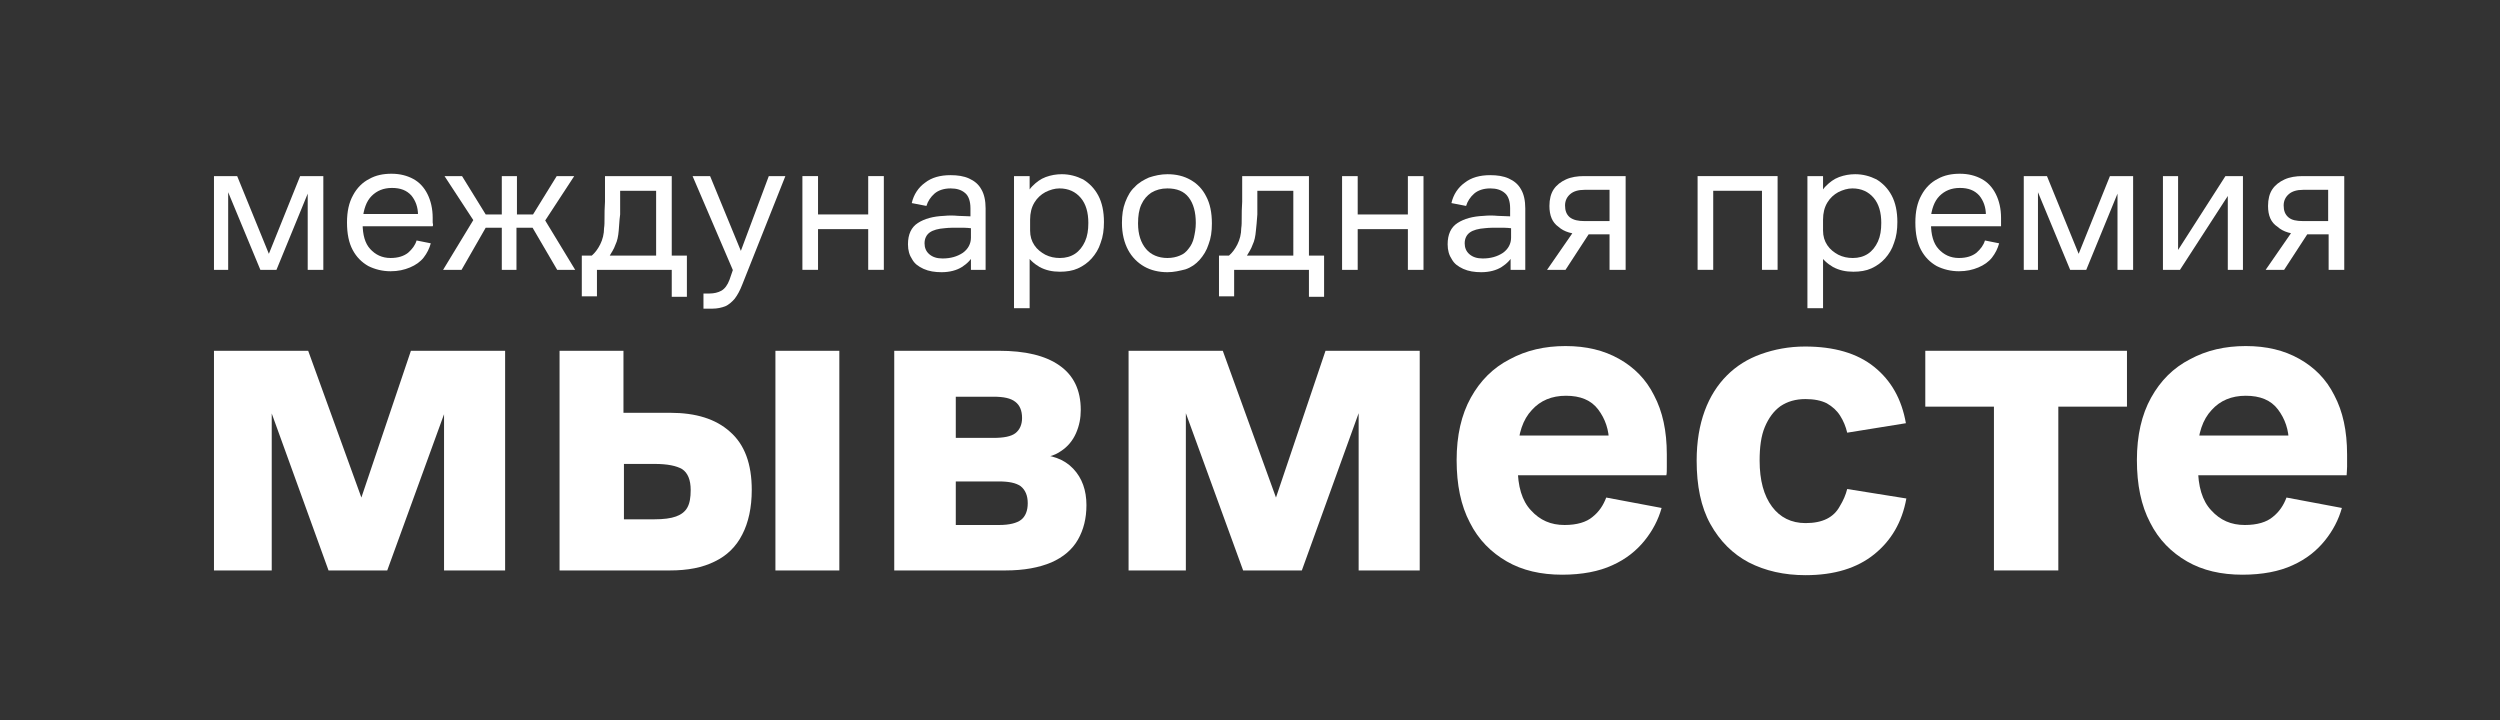 <?xml version="1.0" encoding="UTF-8"?> <svg xmlns="http://www.w3.org/2000/svg" xmlns:xlink="http://www.w3.org/1999/xlink" version="1.1" id="Layer_1" x="0px" y="0px" viewBox="0 0 528.1 152.1" style="enable-background:new 0 0 528.1 152.1;" xml:space="preserve"><rect x="0" y="0" width="528.1" height="152.1" fill="#333333" stroke="none"/> <style type="text/css"> .st0{fill:#FF6700;} .st1{fill:#A03702;} .st2{fill:#FFFFFF;} </style> <g id="XMLID_1_"> <g id="XMLID_55_"> <path id="XMLID_76_" class="st2" d="M45.2,120.5V74.1h19.9l14.5,40h-6.3l13.5-40h19.9v46.4H93.8V78.7H97l-15.2,41.8H69.4 L54.6,79.6h2.8v40.9H45.2z"></path> <path id="XMLID_72_" class="st2" d="M118.2,120.5V74.1h13.5v13.1h9.9c5.4,0,9.6,1.3,12.6,4c3.1,2.7,4.6,6.8,4.6,12.3 c0,3.7-0.7,6.9-2,9.4c-1.3,2.6-3.3,4.5-5.8,5.7c-2.6,1.3-5.7,1.9-9.5,1.9H118.2z M138.3,98h-6.5v11.7h6.4c2,0,3.5-0.2,4.6-0.6 c1.1-0.4,1.9-1,2.4-1.9c0.5-0.9,0.7-2.1,0.7-3.7c0-2.1-0.6-3.6-1.8-4.4C142.9,98.4,141,98,138.3,98z M163.8,120.5V74.1h13.5v46.4 H163.8z"></path> <path id="XMLID_68_" class="st2" d="M188.9,120.5V74.1H211c5.6,0,9.8,1,12.8,3.1c3,2.1,4.5,5.2,4.5,9.4c0,1.7-0.3,3.3-1,4.9 c-0.7,1.6-1.8,2.9-3.2,3.8c-1.4,1-3.3,1.5-5.6,1.5v-0.8c3.6,0,6.3,1,8.2,3c1.9,2,2.8,4.6,2.8,7.7c0,2.8-0.6,5.2-1.8,7.3 c-1.2,2.1-3.1,3.7-5.6,4.8c-2.6,1.1-5.8,1.7-9.7,1.7H188.9z M209.8,83.8h-7.9v8.7h8c2.1,0,3.7-0.3,4.6-1c0.9-0.7,1.4-1.8,1.4-3.2 c0-1.6-0.5-2.7-1.4-3.4C213.5,84.1,212,83.8,209.8,83.8z M211,101.7h-9.1v9.2h9.2c2.1,0,3.7-0.4,4.6-1.1c0.9-0.7,1.4-1.9,1.4-3.5 c0-1.6-0.5-2.8-1.5-3.6C214.6,102,213.1,101.7,211,101.7z"></path> <path id="XMLID_66_" class="st2" d="M238.4,120.5V74.1h19.9l14.5,40h-6.3l13.5-40h19.9v46.4H287V78.7h3.1L275,120.5h-12.4 l-14.9-40.9h2.8v40.9H238.4z"></path> <path id="XMLID_63_" class="st2" d="M352,100.4h-33.2l1.8-2.2c0,0.1,0,0.1,0,0.2c0,0.1,0,0.2,0,0.3c0,4,0.9,7.1,2.8,9.1 c1.9,2.1,4.2,3.1,7.1,3.1c2.6,0,4.6-0.6,5.9-1.7c1.4-1.1,2.3-2.5,2.9-4.1l11.7,2.2c-0.7,2.5-1.9,4.8-3.6,6.9 c-1.7,2.1-3.9,3.9-6.8,5.2c-2.8,1.3-6.4,2-10.6,2c-4.5,0-8.4-0.9-11.7-2.8c-3.3-1.9-6-4.6-7.8-8.2c-1.9-3.6-2.8-8-2.8-13.2 c0-5.2,1-9.6,3-13.2c2-3.6,4.7-6.3,8.2-8.1c3.5-1.9,7.4-2.8,11.8-2.8c4.4,0,8.1,0.9,11.3,2.7c3.2,1.8,5.7,4.3,7.4,7.7 c1.8,3.4,2.7,7.5,2.7,12.5c0,0.9,0,1.7,0,2.6C352.1,99.4,352.1,100,352,100.4z M318.8,92h23l-2,3.4c0.1-0.3,0.1-0.6,0.1-0.9 c0-0.3,0-0.6,0-0.9c0-2.8-0.8-5.1-2.3-7.1c-1.5-2-3.8-2.9-6.8-2.9c-3,0-5.4,1-7.2,3c-1.9,2-2.9,5-3,8.8L318.8,92z"></path> <path id="XMLID_61_" class="st2" d="M390.2,103.3l12.5,2c-0.9,5-3.2,8.9-6.8,11.8c-3.6,2.9-8.4,4.4-14.5,4.4 c-4.5,0-8.5-0.9-12-2.7c-3.4-1.8-6.1-4.5-8.1-8.1c-2-3.6-2.9-8.1-2.9-13.4c0-4,0.6-7.5,1.7-10.5c1.1-3,2.7-5.5,4.7-7.5 c2-2,4.4-3.5,7.2-4.5c2.8-1,5.9-1.6,9.3-1.6c6.1,0,11,1.4,14.6,4.3c3.6,2.9,5.8,6.8,6.7,11.9l-12.4,2c-0.3-1.3-0.8-2.5-1.5-3.6 c-0.7-1.1-1.6-1.9-2.8-2.6c-1.2-0.6-2.7-0.9-4.5-0.9c-2.1,0-3.8,0.5-5.3,1.5c-1.4,1-2.5,2.5-3.3,4.4c-0.8,1.9-1.1,4.3-1.1,7.1 c0,4.2,0.9,7.4,2.6,9.7c1.7,2.3,4.1,3.5,7.1,3.5c1.8,0,3.3-0.3,4.5-0.9c1.2-0.6,2.1-1.5,2.7-2.6 C389.4,105.7,389.9,104.5,390.2,103.3z"></path> <path id="XMLID_59_" class="st2" d="M406.7,85.9V74.1h42.6v11.8h-14.5v34.6h-13.6V85.9H406.7z"></path> <path id="XMLID_56_" class="st2" d="M495.7,100.4h-33.2l1.8-2.2c0,0.1,0,0.1,0,0.2c0,0.1,0,0.2,0,0.3c0,4,0.9,7.1,2.8,9.1 c1.9,2.1,4.2,3.1,7.1,3.1c2.6,0,4.6-0.6,5.9-1.7c1.4-1.1,2.3-2.5,2.9-4.1l11.7,2.2c-0.7,2.5-1.9,4.8-3.6,6.9 c-1.7,2.1-3.9,3.9-6.8,5.2c-2.8,1.3-6.4,2-10.6,2c-4.5,0-8.4-0.9-11.7-2.8c-3.3-1.9-6-4.6-7.8-8.2c-1.9-3.6-2.8-8-2.8-13.2 c0-5.2,1-9.6,3-13.2c2-3.6,4.7-6.3,8.2-8.1c3.5-1.9,7.4-2.8,11.8-2.8c4.4,0,8.1,0.9,11.3,2.7c3.2,1.8,5.7,4.3,7.4,7.7 c1.8,3.4,2.7,7.5,2.7,12.5c0,0.9,0,1.7,0,2.6C495.8,99.4,495.7,100,495.7,100.4z M462.4,92h23l-2,3.4c0.1-0.3,0.1-0.6,0.1-0.9 c0-0.3,0-0.6,0-0.9c0-2.8-0.8-5.1-2.3-7.1c-1.5-2-3.8-2.9-6.8-2.9c-3,0-5.4,1-7.2,3c-1.9,2-2.9,5-3,8.8L462.4,92z"></path> </g> <g id="XMLID_3_"> <path id="XMLID_53_" class="st2" d="M45.2,57V37.2h4.9l7.3,17.9h-1.2l7.2-17.9h4.9V57h-3.3V39.2h0.7L58.4,57H55l-7.3-17.6h0.5V57 H45.2z"></path> <path id="XMLID_50_" class="st2" d="M91.4,47.8H76l0.6-0.8c0,0,0,0.1,0,0.1c0,0,0,0.1,0,0.1c0,2.4,0.5,4.2,1.6,5.4 c1.1,1.2,2.5,1.9,4.3,1.9c1.6,0,2.8-0.4,3.7-1.1c0.9-0.8,1.5-1.6,1.8-2.6l3,0.6c-0.3,1.1-0.8,2.1-1.5,3c-0.7,0.9-1.7,1.6-2.9,2.1 c-1.2,0.5-2.5,0.8-4.1,0.8c-1.7,0-3.3-0.4-4.7-1.1c-1.4-0.8-2.5-1.9-3.3-3.4c-0.8-1.5-1.2-3.4-1.2-5.8c0-2.3,0.4-4.2,1.3-5.8 c0.8-1.5,2-2.7,3.4-3.4c1.4-0.8,3-1.1,4.7-1.1c1.8,0,3.3,0.4,4.6,1.1c1.3,0.7,2.3,1.8,3,3.2c0.7,1.4,1.1,3.1,1.1,5 c0,0.4,0,0.7,0,1C91.5,47.4,91.5,47.6,91.4,47.8z M76,45.2h12.8l-0.5,1c0-0.1,0-0.3,0-0.4c0-0.2,0-0.3,0-0.4c0-1.6-0.5-3-1.4-4.1 c-1-1.1-2.3-1.6-4.1-1.6c-1.8,0-3.2,0.6-4.3,1.7c-1.1,1.1-1.7,2.8-1.9,5L76,45.2z"></path> <path id="XMLID_48_" class="st2" d="M93.6,57l6.8-11.2l0.3,1.8l-6.8-10.4h3.7l5,8.1h3.4v-8.1h3.2v8.1h3.4l5-8.1h3.7l-6.8,10.4 l0.2-1.8l6.8,11.2h-3.8l-5.2-8.9h-3.4V57H106v-8.9h-3.4L97.5,57H93.6z"></path> <path id="XMLID_45_" class="st2" d="M122.9,54h2.1c0.7-0.6,1.3-1.4,1.8-2.4c0.5-1,0.8-2.2,0.8-3.4c0.1-0.6,0.1-1.3,0.1-2.2 c0-0.9,0-2,0.1-3.4c0-1.4,0-3.2,0-5.4h14.1V54h3.2v8.7h-3.2V57h-15.8v5.6h-3.2V54z M130.7,48.7c-0.1,1.2-0.3,2.2-0.7,3 c-0.3,0.9-0.8,1.6-1.2,2.3h9.8V40.3h-7.6c0,1.9,0,3.6,0,5C130.8,46.7,130.8,47.9,130.7,48.7z"></path> <path id="XMLID_43_" class="st2" d="M155.2,55.9l0.1,2.3l-9-21h3.7l7.2,17.5l-1.3-0.1l6.5-17.4h3.5l-9.1,22.9 c-0.5,1.3-1,2.2-1.6,3c-0.6,0.7-1.3,1.3-2,1.6c-0.8,0.3-1.7,0.5-2.7,0.5h-1.9V62h1.3c0.9,0,1.8-0.2,2.5-0.6 c0.7-0.4,1.3-1.2,1.7-2.3L155.2,55.9z"></path> <path id="XMLID_41_" class="st2" d="M169.5,57V37.2h3.3v8.1h10.6v-8.1h3.3V57h-3.3v-8.6h-10.6V57H169.5z"></path> <path id="XMLID_38_" class="st2" d="M205.1,57v-3.4l0.6,0.1c-0.5,1.1-1.4,2-2.5,2.7c-1.1,0.7-2.6,1.1-4.3,1.1 c-1.4,0-2.7-0.2-3.8-0.7c-1.1-0.5-1.9-1.1-2.4-2c-0.6-0.9-0.9-1.9-0.9-3.2c0-2.1,0.7-3.6,2.1-4.5c1.4-0.9,3.2-1.4,5.5-1.5 c1-0.1,2-0.1,3,0c0.9,0,1.8,0.1,2.6,0.1v-1.7c0-1.5-0.4-2.6-1.1-3.2c-0.8-0.7-1.8-1-3.1-1c-1.4,0-2.6,0.4-3.4,1.1 c-0.8,0.7-1.4,1.6-1.7,2.6l-3.1-0.6c0.4-1.8,1.4-3.3,2.8-4.3c1.4-1.1,3.2-1.6,5.4-1.6c1.5,0,2.8,0.2,3.9,0.7 c1.1,0.5,2,1.2,2.6,2.3c0.6,1,0.9,2.4,0.9,4V57H205.1z M205,48.2c-0.8-0.1-1.7-0.1-2.6-0.1c-0.9,0-1.9,0-2.8,0.1 c-1.4,0.1-2.5,0.4-3.2,0.9c-0.7,0.5-1.1,1.3-1.1,2.3c0,0.9,0.3,1.7,1,2.3c0.7,0.6,1.6,0.9,2.8,0.9c1.7,0,3.1-0.4,4.3-1.2 c1.1-0.8,1.7-1.9,1.7-3.2V48.2z"></path> <path id="XMLID_35_" class="st2" d="M214.2,65.1V37.2h3.3v5.2h-0.9c0.2-1.3,0.7-2.3,1.5-3.1c0.8-0.8,1.7-1.5,2.8-1.9 c1.1-0.4,2.2-0.6,3.4-0.6c1.6,0,3.1,0.4,4.5,1.1c1.3,0.8,2.4,1.9,3.2,3.4c0.8,1.5,1.2,3.4,1.2,5.6c0,1.6-0.2,3.1-0.7,4.4 c-0.4,1.3-1.1,2.4-1.9,3.3c-0.8,0.9-1.8,1.6-2.9,2.1c-1.1,0.5-2.4,0.7-3.8,0.7c-1.6,0-3-0.3-4.3-1c-1.2-0.7-2.2-1.6-2.9-2.8h0.8 v11.5H214.2z M217.6,48.7c0,1.2,0.3,2.2,0.9,3.1c0.6,0.9,1.4,1.5,2.3,2c1,0.5,2,0.7,3.1,0.7c1.2,0,2.3-0.3,3.2-0.9 c0.9-0.6,1.6-1.5,2.1-2.6c0.5-1.1,0.7-2.4,0.7-3.9c0-2.2-0.5-4-1.6-5.3c-1.1-1.3-2.6-2-4.5-2c-1,0-2,0.3-3,0.8 c-0.9,0.5-1.7,1.2-2.3,2.2c-0.6,1-0.9,2.2-0.9,3.6V48.7z"></path> <path id="XMLID_32_" class="st2" d="M246.6,57.5c-1.8,0-3.5-0.4-4.9-1.2c-1.4-0.8-2.6-2-3.4-3.5c-0.8-1.5-1.3-3.4-1.3-5.7 c0-1.7,0.2-3.1,0.7-4.4s1.1-2.4,2-3.2c0.8-0.9,1.9-1.5,3-2c1.2-0.4,2.5-0.7,3.9-0.7c1.9,0,3.5,0.4,4.9,1.2 c1.4,0.8,2.5,1.9,3.3,3.5c0.8,1.5,1.2,3.4,1.2,5.7c0,1.7-0.2,3.1-0.7,4.4c-0.4,1.3-1.1,2.4-1.9,3.3c-0.8,0.9-1.8,1.6-3,2 C249.2,57.2,248,57.5,246.6,57.5z M246.6,54.5c1,0,1.9-0.2,2.6-0.5c0.8-0.3,1.4-0.8,1.9-1.5c0.5-0.6,0.9-1.4,1.1-2.3 s0.4-1.9,0.4-3.1c0-2.3-0.5-4.1-1.5-5.4c-1-1.3-2.5-1.9-4.5-1.9c-1.3,0-2.4,0.3-3.4,0.9c-0.9,0.6-1.6,1.4-2.1,2.5 c-0.5,1.1-0.7,2.4-0.7,4c0,2.3,0.6,4.1,1.7,5.4C243.1,53.8,244.7,54.5,246.6,54.5z"></path> <path id="XMLID_29_" class="st2" d="M257.5,54h2.1c0.7-0.6,1.3-1.4,1.8-2.4c0.5-1,0.8-2.2,0.8-3.4c0.1-0.6,0.1-1.3,0.1-2.2 c0-0.9,0-2,0.1-3.4c0-1.4,0-3.2,0-5.4h14.1V54h3.2v8.7h-3.2V57h-15.8v5.6h-3.2V54z M265.3,48.7c-0.1,1.2-0.3,2.2-0.7,3 c-0.3,0.9-0.8,1.6-1.2,2.3h9.8V40.3h-7.6c0,1.9,0,3.6,0,5C265.5,46.7,265.4,47.9,265.3,48.7z"></path> <path id="XMLID_27_" class="st2" d="M283.5,57V37.2h3.3v8.1h10.6v-8.1h3.3V57h-3.3v-8.6h-10.6V57H283.5z"></path> <path id="XMLID_24_" class="st2" d="M319.1,57v-3.4l0.6,0.1c-0.5,1.1-1.4,2-2.5,2.7c-1.1,0.7-2.6,1.1-4.3,1.1 c-1.4,0-2.7-0.2-3.8-0.7c-1.1-0.5-1.9-1.1-2.4-2c-0.6-0.9-0.9-1.9-0.9-3.2c0-2.1,0.7-3.6,2.1-4.5c1.4-0.9,3.2-1.4,5.5-1.5 c1-0.1,2-0.1,3,0c0.9,0,1.8,0.1,2.6,0.1v-1.7c0-1.5-0.4-2.6-1.1-3.2c-0.8-0.7-1.8-1-3.1-1c-1.4,0-2.6,0.4-3.4,1.1 c-0.8,0.7-1.4,1.6-1.7,2.6l-3.1-0.6c0.4-1.8,1.4-3.3,2.8-4.3c1.4-1.1,3.2-1.6,5.4-1.6c1.5,0,2.8,0.2,3.9,0.7 c1.1,0.5,2,1.2,2.6,2.3c0.6,1,0.9,2.4,0.9,4V57H319.1z M319.1,48.2c-0.8-0.1-1.7-0.1-2.6-0.1c-0.9,0-1.9,0-2.8,0.1 c-1.4,0.1-2.5,0.4-3.2,0.9c-0.7,0.5-1.1,1.3-1.1,2.3c0,0.9,0.3,1.7,1,2.3c0.7,0.6,1.6,0.9,2.8,0.9c1.7,0,3.1-0.4,4.3-1.2 c1.1-0.8,1.7-1.9,1.7-3.2V48.2z"></path> <path id="XMLID_20_" class="st2" d="M336.3,48.4l-5.6,8.6h-3.9l6.5-9.4L336.3,48.4z M327.3,43.5c0-1.4,0.3-2.6,0.9-3.5 c0.6-0.9,1.5-1.6,2.6-2.1c1.1-0.5,2.4-0.7,3.8-0.7h8.8V57H340v-7.5h-5.5c-2.3,0-4.1-0.5-5.3-1.6C327.9,47,327.3,45.5,327.3,43.5z M334.7,46.7h5.3v-6.6h-5.3c-1.3,0-2.3,0.3-3,0.9c-0.7,0.6-1.1,1.4-1.1,2.4c0,1.1,0.3,1.9,1,2.5C332.4,46.5,333.4,46.7,334.7,46.7 z"></path> <path id="XMLID_18_" class="st2" d="M358.6,57V37.2h16.9V57h-3.3V40.3h-10.3V57H358.6z"></path> <path id="XMLID_15_" class="st2" d="M381.8,65.1V37.2h3.3v5.2h-0.9c0.2-1.3,0.7-2.3,1.5-3.1c0.8-0.8,1.7-1.5,2.8-1.9 c1.1-0.4,2.2-0.6,3.4-0.6c1.6,0,3.1,0.4,4.5,1.1c1.3,0.8,2.4,1.9,3.2,3.4c0.8,1.5,1.2,3.4,1.2,5.6c0,1.6-0.2,3.1-0.7,4.4 c-0.4,1.3-1.1,2.4-1.9,3.3c-0.8,0.9-1.8,1.6-2.9,2.1c-1.1,0.5-2.4,0.7-3.8,0.7c-1.6,0-3-0.3-4.3-1c-1.2-0.7-2.2-1.6-2.9-2.8h0.8 v11.5H381.8z M385.1,48.7c0,1.2,0.3,2.2,0.9,3.1c0.6,0.9,1.4,1.5,2.3,2c1,0.5,2,0.7,3.1,0.7c1.2,0,2.3-0.3,3.2-0.9 c0.9-0.6,1.6-1.5,2.1-2.6c0.5-1.1,0.7-2.4,0.7-3.9c0-2.2-0.5-4-1.6-5.3c-1.1-1.3-2.6-2-4.5-2c-1,0-2,0.3-3,0.8 c-0.9,0.5-1.7,1.2-2.3,2.2c-0.6,1-0.9,2.2-0.9,3.6V48.7z"></path> <path id="XMLID_12_" class="st2" d="M422.7,47.8h-15.4l0.6-0.8c0,0,0,0.1,0,0.1c0,0,0,0.1,0,0.1c0,2.4,0.5,4.2,1.6,5.4 c1.1,1.2,2.5,1.9,4.3,1.9c1.6,0,2.8-0.4,3.7-1.1c0.9-0.8,1.5-1.6,1.8-2.6l3,0.6c-0.3,1.1-0.8,2.1-1.5,3c-0.7,0.9-1.7,1.6-2.9,2.1 c-1.2,0.5-2.5,0.8-4.1,0.8c-1.7,0-3.3-0.4-4.7-1.1c-1.4-0.8-2.5-1.9-3.3-3.4c-0.8-1.5-1.2-3.4-1.2-5.8c0-2.3,0.4-4.2,1.3-5.8 c0.8-1.5,2-2.7,3.4-3.4c1.4-0.8,3-1.1,4.7-1.1c1.8,0,3.3,0.4,4.6,1.1c1.3,0.7,2.3,1.8,3,3.2c0.7,1.4,1.1,3.1,1.1,5 c0,0.4,0,0.7,0,1C422.7,47.4,422.7,47.6,422.7,47.8z M407.2,45.2h12.8l-0.5,1c0-0.1,0-0.3,0-0.4c0-0.2,0-0.3,0-0.4 c0-1.6-0.5-3-1.4-4.1c-1-1.1-2.3-1.6-4.1-1.6c-1.8,0-3.2,0.6-4.3,1.7c-1.1,1.1-1.7,2.8-1.9,5L407.2,45.2z"></path> <path id="XMLID_10_" class="st2" d="M427.5,57V37.2h4.9l7.3,17.9h-1.2l7.2-17.9h4.9V57h-3.3V39.2h0.7L440.7,57h-3.4L430,39.4h0.5 V57H427.5z"></path> <path id="XMLID_8_" class="st2" d="M460.5,57h-3.6V37.2h3.2v15.6l10-15.6h3.7V57h-3.2V41.4L460.5,57z"></path> <path id="XMLID_4_" class="st2" d="M488.1,48.4l-5.6,8.6h-3.9l6.5-9.4L488.1,48.4z M479.1,43.5c0-1.4,0.3-2.6,0.9-3.5 c0.6-0.9,1.5-1.6,2.6-2.1c1.1-0.5,2.4-0.7,3.8-0.7h8.8V57h-3.3v-7.5h-5.5c-2.3,0-4.1-0.5-5.3-1.6C479.7,47,479.1,45.5,479.1,43.5z M486.5,46.7h5.3v-6.6h-5.3c-1.3,0-2.3,0.3-3,0.9c-0.7,0.6-1.1,1.4-1.1,2.4c0,1.1,0.3,1.9,1,2.5C484.1,46.5,485.1,46.7,486.5,46.7 z"></path> </g> </g> </svg> 